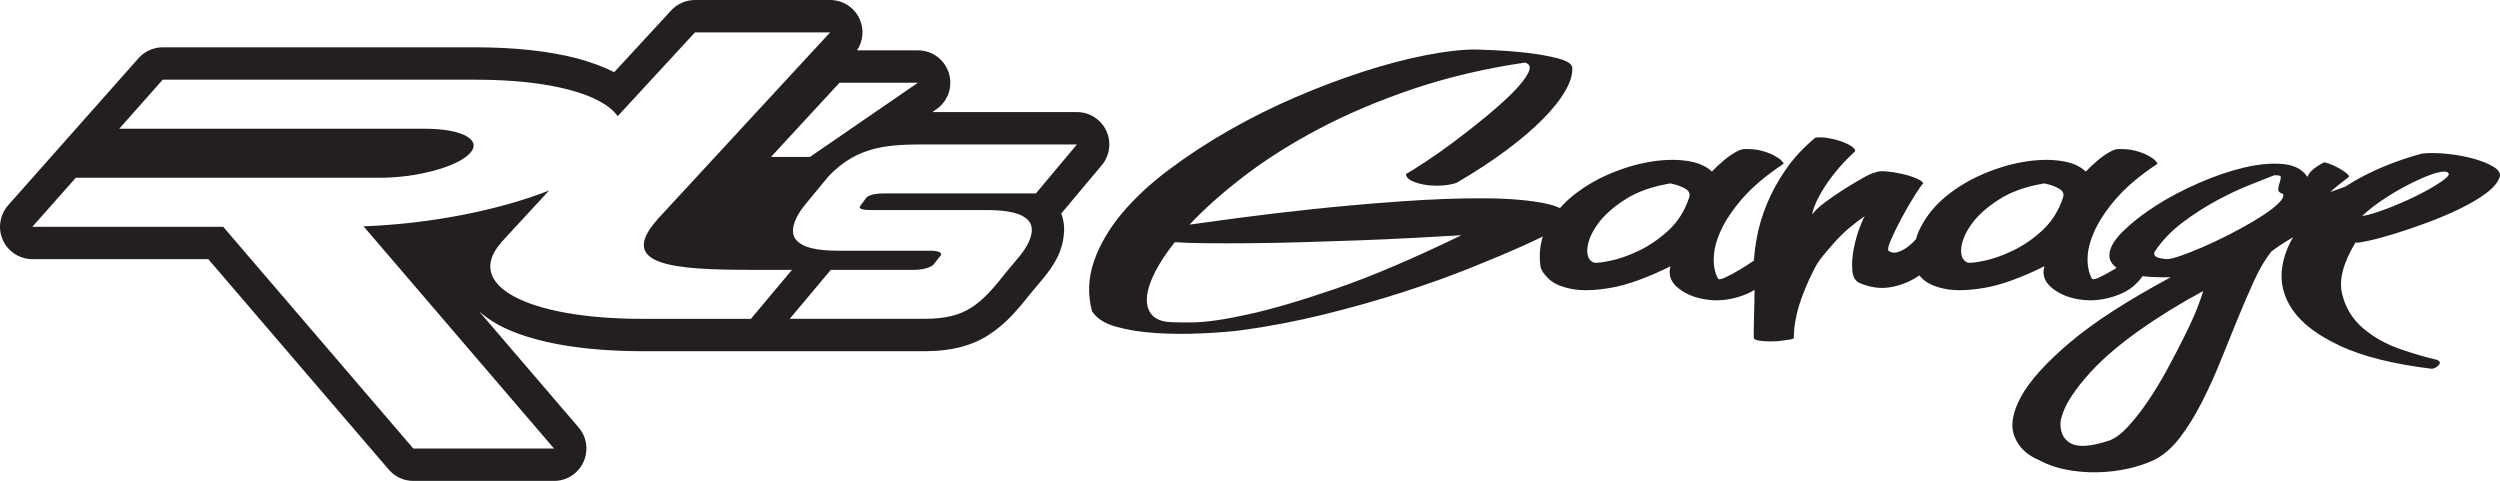 <?xml version="1.0" encoding="UTF-8"?>
<svg xmlns="http://www.w3.org/2000/svg" xmlns:xlink="http://www.w3.org/1999/xlink" width="421.61pt" height="81.1pt" viewBox="0 0 421.61 81.1" version="1.1">
<defs>
<clipPath id="clip1">
  <path d="M 0 0 L 421.609 0 L 421.609 81.102 L 0 81.102 Z M 0 0 "/>
</clipPath>
</defs>
<g id="surface1">
<g clip-path="url(#clip1)" clip-rule="nonzero">
<path style=" stroke:none;fill-rule:nonzero;fill:rgb(13.699%,12.199%,12.5%);fill-opacity:1;" d="M 185.801 27.867 C 187.164 26.242 187.469 23.977 186.566 22.051 C 185.668 20.133 183.742 18.902 181.621 18.902 L 157.238 18.902 L 157.898 18.445 C 159.871 17.09 160.727 14.613 160.02 12.328 C 159.312 10.043 157.195 8.488 154.809 8.488 L 144.531 8.488 C 145.559 6.957 145.754 4.996 144.996 3.27 C 144.125 1.281 142.172 0 139.996 0 L 117.207 0 C 115.684 0 114.223 0.641 113.191 1.758 L 103.57 12.184 C 101.723 11.207 99.645 10.496 97.379 9.859 C 92.664 8.625 86.934 7.988 80.277 7.98 L 27.441 7.98 C 25.879 7.98 24.391 8.652 23.355 9.82 L 1.371 34.621 C -0.047 36.223 -0.398 38.531 0.477 40.484 C 1.355 42.434 3.316 43.703 5.457 43.703 L 35.125 43.703 L 65.559 79.191 C 66.602 80.406 68.105 81.102 69.703 81.102 L 93.434 81.102 C 95.578 81.102 97.5 79.863 98.395 77.918 C 99.285 75.977 98.973 73.711 97.582 72.086 L 80.766 52.469 C 80.777 52.484 80.797 52.496 80.812 52.512 C 83.793 55.148 87.539 56.57 92.129 57.648 C 96.711 58.688 102.172 59.227 108.41 59.23 C 108.41 59.23 156.09 59.223 156.168 59.223 C 160.078 59.223 163.695 58.438 166.699 56.508 C 169.719 54.57 171.754 52.082 174.055 49.188 L 175.848 47.055 C 177.754 44.727 179.348 42.348 179.461 38.777 C 179.48 37.914 179.324 36.945 178.977 36.004 Z M 141.582 13.949 L 154.809 13.949 L 136.594 26.465 L 130.023 26.465 Z M 108.41 53.773 C 88.832 53.773 78.211 48.059 84.48 40.973 L 84.441 40.973 L 92.598 32.129 C 84.23 35.422 72.699 37.742 61.312 38.168 L 93.434 75.641 L 69.703 75.641 L 37.641 38.246 L 5.457 38.246 L 12.785 29.977 L 64.078 29.977 C 70.367 29.977 77.168 28.125 79.258 25.844 C 81.348 23.562 77.941 21.711 71.645 21.711 L 20.113 21.711 L 27.441 13.441 L 80.277 13.441 C 92.871 13.441 101.602 15.914 104.164 19.594 L 117.207 5.461 L 139.996 5.461 L 111.012 36.84 C 110.996 36.863 110.953 36.887 110.93 36.91 C 110.91 36.934 110.914 36.953 110.887 36.977 L 110.812 37.062 L 110.832 37.062 C 103.945 44.816 113.812 45.508 126.766 45.508 L 133.566 45.508 L 126.633 53.773 Z M 174.695 32.617 L 149.441 32.617 C 148.5 32.617 146.82 32.625 146.113 33.332 L 145.082 34.715 C 144.648 35.309 145.77 35.434 147.086 35.426 L 166.406 35.426 L 166.41 35.422 C 169.941 35.434 172.363 35.922 173.465 37.238 C 174.617 38.523 173.895 40.957 171.664 43.543 L 169.836 45.727 C 165.332 51.453 162.852 53.762 155.93 53.762 L 133.188 53.762 L 140.113 45.508 L 154.031 45.508 C 155.332 45.539 156.859 45.191 157.391 44.66 L 158.625 43.105 C 159 42.508 158.062 42.27 156.742 42.281 L 141.332 42.281 C 137.797 42.27 135.375 41.777 134.277 40.465 C 133.121 39.18 133.844 36.742 136.078 34.156 L 139.586 29.895 C 144.684 24.324 150.449 24.375 156.371 24.359 L 181.621 24.359 Z M 420.594 28.176 C 419.719 27.625 418.574 27.156 417.164 26.766 C 415.754 26.375 414.234 26.098 412.617 25.938 C 410.996 25.777 409.605 25.766 408.441 25.902 C 404.039 27.098 400.137 28.703 396.73 30.723 C 396.312 30.973 395.902 31.223 395.508 31.477 C 394.551 31.812 393.711 32.113 392.992 32.383 C 393.41 31.98 393.844 31.602 394.305 31.25 C 394.758 30.898 395.359 30.43 396.109 29.84 C 396.188 29.695 396.047 29.473 395.672 29.176 C 395.301 28.883 394.863 28.598 394.363 28.32 C 393.863 28.043 393.367 27.816 392.867 27.629 C 392.371 27.445 392.039 27.371 391.871 27.41 C 391.457 27.629 391.082 27.852 390.75 28.07 C 390.418 28.293 390.105 28.543 389.812 28.816 C 389.523 29.094 389.297 29.438 389.133 29.84 C 388.301 28.551 386.906 27.824 384.957 27.656 C 383.004 27.492 380.824 27.695 378.414 28.266 C 376.004 28.836 373.473 29.703 370.812 30.863 C 368.152 32.023 365.746 33.297 363.586 34.676 C 361.426 36.059 359.602 37.48 358.105 38.934 C 356.609 40.391 355.82 41.707 355.738 42.887 C 355.676 43.77 356.082 44.531 356.953 45.168 C 356.797 45.262 356.645 45.363 356.484 45.457 C 355.57 46.008 354.738 46.457 353.992 46.797 C 353.242 47.145 352.828 47.18 352.746 46.902 C 352.25 45.984 352.02 44.828 352.062 43.426 C 352.102 42.027 352.52 40.477 353.309 38.777 C 354.098 37.082 355.32 35.277 356.98 33.375 C 358.645 31.469 360.93 29.555 363.836 27.625 C 363.836 27.488 363.688 27.281 363.398 27.004 C 363.109 26.73 362.672 26.441 362.094 26.145 C 361.512 25.848 360.805 25.594 359.973 25.387 C 359.145 25.18 358.188 25.102 357.105 25.145 C 356.691 25.191 356.172 25.398 355.551 25.766 C 354.93 26.133 354.324 26.57 353.742 27.074 C 353.074 27.625 352.414 28.246 351.75 28.934 C 350.754 27.969 349.301 27.359 347.391 27.109 C 345.477 26.855 343.402 26.926 341.156 27.316 C 338.914 27.707 336.652 28.395 334.367 29.379 C 332.082 30.367 330.023 31.605 328.199 33.098 C 326.371 34.59 324.938 36.332 323.902 38.332 C 323.562 38.98 323.309 39.652 323.113 40.344 C 322.695 40.816 322.234 41.25 321.723 41.637 C 321.141 42.07 320.559 42.371 319.977 42.531 C 319.395 42.691 318.895 42.613 318.48 42.289 C 318.312 42.062 318.48 41.383 318.98 40.258 C 319.48 39.133 320.082 37.918 320.785 36.609 C 321.492 35.301 322.199 34.086 322.902 32.961 C 323.609 31.836 324.09 31.16 324.34 30.93 C 324.254 30.652 323.859 30.367 323.152 30.07 C 322.445 29.77 321.637 29.52 320.723 29.312 C 319.809 29.105 318.918 28.969 318.047 28.898 C 317.176 28.828 316.527 28.91 316.113 29.141 C 315.863 29.141 315.262 29.402 314.309 29.93 C 313.352 30.461 312.289 31.09 311.129 31.824 C 309.969 32.559 308.844 33.328 307.766 34.129 C 306.684 34.934 305.977 35.613 305.648 36.164 C 305.648 35.844 305.793 35.312 306.082 34.578 C 306.375 33.844 306.809 32.996 307.395 32.031 C 307.973 31.066 308.719 30.023 309.637 28.898 C 310.547 27.773 311.629 26.641 312.875 25.492 C 312.875 25.215 312.645 24.93 312.188 24.629 C 311.73 24.332 311.172 24.066 310.508 23.836 C 309.844 23.609 309.113 23.426 308.324 23.289 C 307.535 23.148 306.809 23.125 306.145 23.219 C 304.148 24.871 302.488 26.66 301.16 28.59 C 299.832 30.516 298.773 32.445 297.984 34.371 C 297.195 36.301 296.633 38.16 296.301 39.949 C 296.031 41.398 295.863 42.73 295.785 43.953 C 295.016 44.473 294.234 44.977 293.438 45.457 C 292.52 46.008 291.691 46.457 290.941 46.797 C 290.195 47.145 289.777 47.18 289.695 46.902 C 289.199 45.984 288.969 44.828 289.016 43.426 C 289.055 42.027 289.469 40.477 290.258 38.777 C 291.047 37.082 292.27 35.277 293.934 33.375 C 295.598 31.469 297.879 29.555 300.789 27.625 C 300.789 27.488 300.641 27.281 300.352 27.004 C 300.059 26.73 299.621 26.441 299.043 26.145 C 298.461 25.848 297.754 25.594 296.926 25.387 C 296.094 25.18 295.141 25.102 294.059 25.145 C 293.645 25.191 293.125 25.398 292.504 25.766 C 291.879 26.133 291.273 26.57 290.695 27.074 C 290.027 27.625 289.363 28.246 288.699 28.934 C 287.703 27.969 286.25 27.359 284.34 27.109 C 282.43 26.855 280.355 26.926 278.109 27.316 C 275.867 27.707 273.602 28.395 271.32 29.379 C 269.035 30.367 266.977 31.605 265.152 33.098 C 264.391 33.719 263.699 34.387 263.078 35.094 C 262.469 34.793 261.688 34.543 260.73 34.336 C 258.027 33.766 254.562 33.465 250.324 33.441 C 246.09 33.418 241.395 33.594 236.242 33.961 C 231.094 34.328 226.152 34.762 221.418 35.266 C 216.684 35.773 212.426 36.277 208.645 36.781 C 204.863 37.289 202.188 37.656 200.609 37.883 C 203.102 35.223 206.172 32.492 209.828 29.691 C 213.484 26.891 217.68 24.242 222.414 21.738 C 227.148 19.238 232.422 17 238.238 15.023 C 244.051 13.051 250.363 11.562 257.18 10.551 C 258.008 10.781 258.195 11.355 257.738 12.273 C 257.281 13.191 256.434 14.281 255.184 15.543 C 253.938 16.805 252.422 18.168 250.637 19.637 C 248.848 21.109 247.086 22.496 245.34 23.805 C 243.598 25.113 241.953 26.273 240.418 27.281 C 238.883 28.289 237.777 28.98 237.117 29.348 C 237.117 29.758 237.387 30.117 237.93 30.414 C 238.465 30.711 239.148 30.941 239.98 31.102 C 240.812 31.262 241.73 31.332 242.723 31.309 C 243.723 31.285 244.676 31.137 245.59 30.859 C 248.746 29.027 251.57 27.176 254.062 25.32 C 256.555 23.461 258.629 21.68 260.293 19.984 C 261.953 18.285 263.199 16.703 264.031 15.23 C 264.859 13.762 265.234 12.477 265.152 11.375 C 265.066 10.734 264.195 10.207 262.535 9.793 C 260.871 9.379 259.066 9.07 257.117 8.863 C 255.164 8.656 253.336 8.52 251.633 8.449 C 249.93 8.383 248.996 8.348 248.828 8.348 C 246.504 8.348 243.699 8.668 240.418 9.312 C 237.137 9.953 233.648 10.871 229.953 12.066 C 226.254 13.258 222.453 14.691 218.551 16.367 C 214.645 18.043 210.887 19.914 207.273 21.98 C 203.66 24.043 200.273 26.258 197.117 28.625 C 193.961 30.988 191.305 33.465 189.145 36.059 C 186.984 38.652 185.43 41.34 184.473 44.113 C 183.52 46.895 183.414 49.68 184.16 52.48 C 184.906 53.672 186.262 54.543 188.211 55.094 C 190.16 55.645 192.387 56.004 194.875 56.164 C 197.367 56.324 199.902 56.348 202.477 56.23 C 205.051 56.117 207.293 55.945 209.203 55.715 C 213.941 55.074 218.633 54.18 223.285 53.027 C 227.938 51.883 232.363 50.633 236.559 49.277 C 240.75 47.922 244.594 46.547 248.082 45.145 C 251.57 43.746 254.582 42.473 257.117 41.328 C 258.27 40.805 259.293 40.32 260.199 39.879 C 259.68 41.445 259.547 43.121 259.793 44.906 C 259.879 45.504 260.332 46.203 261.164 47.008 C 261.992 47.809 263.281 48.383 265.027 48.727 C 266.77 49.07 269.012 49 271.758 48.52 C 274.496 48.039 277.816 46.832 281.723 44.906 C 281.309 46.375 281.785 47.637 283.156 48.691 C 284.527 49.75 286.25 50.379 288.328 50.586 C 290.402 50.793 292.504 50.449 294.617 49.551 C 295.066 49.367 295.488 49.141 295.891 48.883 C 295.926 50.797 295.645 56.93 295.797 57.094 C 295.961 57.277 296.312 57.406 296.852 57.473 C 297.395 57.543 298.016 57.578 298.723 57.578 C 299.426 57.578 300.137 57.52 300.84 57.406 C 301.547 57.289 302.523 57.254 302.523 56.957 C 302.523 55.074 302.785 51.555 306.082 45.145 C 306.824 43.711 307.973 42.508 308.887 41.43 C 309.801 40.352 310.715 39.422 311.629 38.641 C 312.539 37.859 313.496 37.125 314.492 36.438 C 314.324 36.668 314.035 37.32 313.621 38.398 C 313.203 39.48 312.875 40.66 312.625 41.945 C 312.375 43.23 312.289 44.438 312.375 45.559 C 312.457 46.684 312.875 47.406 313.621 47.73 C 315.449 48.508 317.215 48.738 318.918 48.418 C 320.621 48.098 322.137 47.488 323.465 46.594 C 323.539 46.543 323.605 46.492 323.68 46.445 C 323.836 46.625 324.012 46.812 324.211 47.008 C 325.039 47.809 326.332 48.383 328.074 48.727 C 329.82 49.07 332.062 49 334.805 48.52 C 337.543 48.039 340.867 46.832 344.773 44.906 C 344.355 46.375 344.836 47.637 346.207 48.691 C 347.574 49.75 349.301 50.379 351.379 50.586 C 353.449 50.793 355.551 50.449 357.668 49.551 C 359.141 48.934 360.359 47.941 361.328 46.578 C 362.648 46.73 364.234 46.793 366.078 46.758 C 358.684 50.734 352.996 54.422 349.012 57.812 C 345.02 61.199 342.301 64.223 340.848 66.879 C 339.395 69.531 339.02 71.77 339.727 73.594 C 340.434 75.418 341.824 76.75 343.898 77.602 C 345.312 78.375 346.871 78.918 348.57 79.23 C 350.277 79.547 352 79.684 353.742 79.648 C 355.488 79.609 357.191 79.406 358.852 79.039 C 360.512 78.668 362.008 78.172 363.34 77.547 C 364.914 76.734 366.348 75.48 367.637 73.789 C 368.926 72.094 370.129 70.156 371.25 67.98 C 372.371 65.809 373.43 63.484 374.426 61.02 C 375.426 58.547 376.398 56.145 377.355 53.805 C 378.309 51.465 379.242 49.301 380.16 47.309 C 381.07 45.32 382.027 43.699 383.027 42.445 C 383.969 41.703 385.199 40.891 386.719 40.008 C 385.77 41.621 385.164 43.262 384.895 44.941 C 384.48 47.535 385.062 49.977 386.637 52.273 C 388.215 54.566 390.914 56.598 394.734 58.367 C 398.555 60.133 403.664 61.406 410.062 62.188 C 410.477 62.188 410.871 61.992 411.246 61.602 C 411.621 61.211 411.516 60.902 410.934 60.672 C 409.273 60.305 407.238 59.707 404.828 58.883 C 402.418 58.055 400.32 56.887 398.535 55.371 C 396.75 53.855 395.566 51.926 394.984 49.586 C 394.402 47.246 395.152 44.355 397.227 40.914 C 397.559 40.957 398.352 40.844 399.598 40.566 C 400.844 40.293 402.316 39.891 404.02 39.363 C 405.723 38.836 407.527 38.219 409.438 37.504 C 411.348 36.793 413.156 36.023 414.859 35.199 C 416.562 34.371 418.016 33.512 419.223 32.617 C 420.426 31.723 421.191 30.84 421.527 29.965 C 421.777 29.324 421.465 28.727 420.594 28.176 Z M 225.344 48.66 C 219.402 50.699 214.438 52.16 210.449 53.027 C 206.465 53.902 203.352 54.352 201.105 54.371 C 198.863 54.398 197.41 54.359 196.746 54.27 C 195.5 54.086 194.605 53.617 194.066 52.855 C 193.523 52.102 193.32 51.125 193.441 49.934 C 193.566 48.738 194.023 47.375 194.812 45.836 C 195.602 44.297 196.703 42.633 198.117 40.844 C 199.363 40.938 201.086 40.992 203.289 41.016 C 205.488 41.039 207.98 41.039 210.762 41.016 C 213.547 40.992 216.516 40.938 219.672 40.844 C 222.828 40.754 225.984 40.648 229.145 40.535 C 232.297 40.422 235.371 40.281 238.363 40.121 C 241.355 39.961 244.051 39.812 246.461 39.672 C 238.32 43.621 231.281 46.617 225.344 48.66 Z M 284.84 33.41 C 284.09 35.613 282.926 37.438 281.348 38.883 C 279.77 40.328 278.109 41.465 276.363 42.289 C 274.621 43.117 273.02 43.68 271.566 43.977 C 270.113 44.277 269.18 44.379 268.766 44.285 C 267.934 43.918 267.582 43.105 267.707 41.84 C 267.832 40.578 268.41 39.227 269.449 37.781 C 270.488 36.332 272.023 34.957 274.062 33.648 C 276.098 32.34 278.648 31.434 281.723 30.93 C 282.801 31.16 283.656 31.469 284.277 31.859 C 284.898 32.25 285.086 32.766 284.84 33.41 Z M 347.887 33.41 C 347.141 35.613 345.977 37.438 344.398 38.883 C 342.82 40.328 341.156 41.465 339.414 42.289 C 337.668 43.117 336.07 43.68 334.617 43.977 C 333.16 44.277 332.227 44.379 331.812 44.285 C 330.98 43.918 330.633 43.105 330.754 41.84 C 330.879 40.578 331.461 39.227 332.5 37.781 C 333.535 36.332 335.07 34.957 337.109 33.648 C 339.145 32.34 341.699 31.434 344.773 30.93 C 345.852 31.16 346.703 31.469 347.328 31.859 C 347.949 32.25 348.137 32.766 347.887 33.41 Z M 370.504 52.062 C 369.961 53.426 369.258 54.984 368.383 56.734 C 367.512 58.48 366.559 60.316 365.52 62.234 C 364.477 64.148 363.398 65.938 362.277 67.594 C 361.156 69.254 360.035 70.691 358.914 71.906 C 357.793 73.125 356.734 73.914 355.738 74.285 C 352.664 75.312 350.484 75.473 349.195 74.754 C 347.906 74.035 347.348 72.754 347.516 70.914 C 347.848 69.512 348.469 68.129 349.383 66.766 C 350.297 65.402 351.355 64.066 352.562 62.758 C 353.766 61.449 355.074 60.207 356.484 59.027 C 357.895 57.848 359.309 56.762 360.723 55.766 C 364.043 53.406 367.656 51.18 371.562 49.078 C 371.395 49.703 371.043 50.699 370.504 52.062 Z M 384.332 34.207 C 383.711 34.836 382.836 35.516 381.719 36.254 C 380.598 36.988 379.309 37.754 377.855 38.547 C 376.398 39.34 374.926 40.086 373.43 40.785 C 371.934 41.488 370.523 42.094 369.195 42.609 C 367.863 43.125 366.785 43.477 365.953 43.66 C 365.539 43.734 364.957 43.688 364.211 43.523 C 363.465 43.355 363.172 43.016 363.34 42.5 C 364.586 40.621 366.16 38.961 368.074 37.523 C 369.984 36.086 371.934 34.836 373.93 33.766 C 375.922 32.695 377.793 31.82 379.535 31.141 C 381.281 30.457 382.609 29.934 383.523 29.562 C 384.27 29.527 384.645 29.629 384.645 29.867 C 384.645 30.109 384.582 30.414 384.457 30.781 C 384.332 31.148 384.25 31.52 384.207 31.887 C 384.164 32.254 384.438 32.531 385.02 32.715 C 385.184 33.086 384.957 33.582 384.332 34.207 Z M 412.242 30.242 C 411.289 30.977 409.938 31.789 408.195 32.684 C 406.449 33.578 404.621 34.395 402.711 35.129 C 400.801 35.863 399.348 36.301 398.352 36.438 C 399.098 35.703 400.113 34.887 401.402 33.992 C 402.691 33.098 404.02 32.285 405.391 31.551 C 406.762 30.816 408.07 30.195 409.312 29.691 C 410.562 29.188 411.559 28.934 412.305 28.934 C 413.219 29.07 413.195 29.508 412.242 30.242 "/>
</g>
</g>
</svg>
